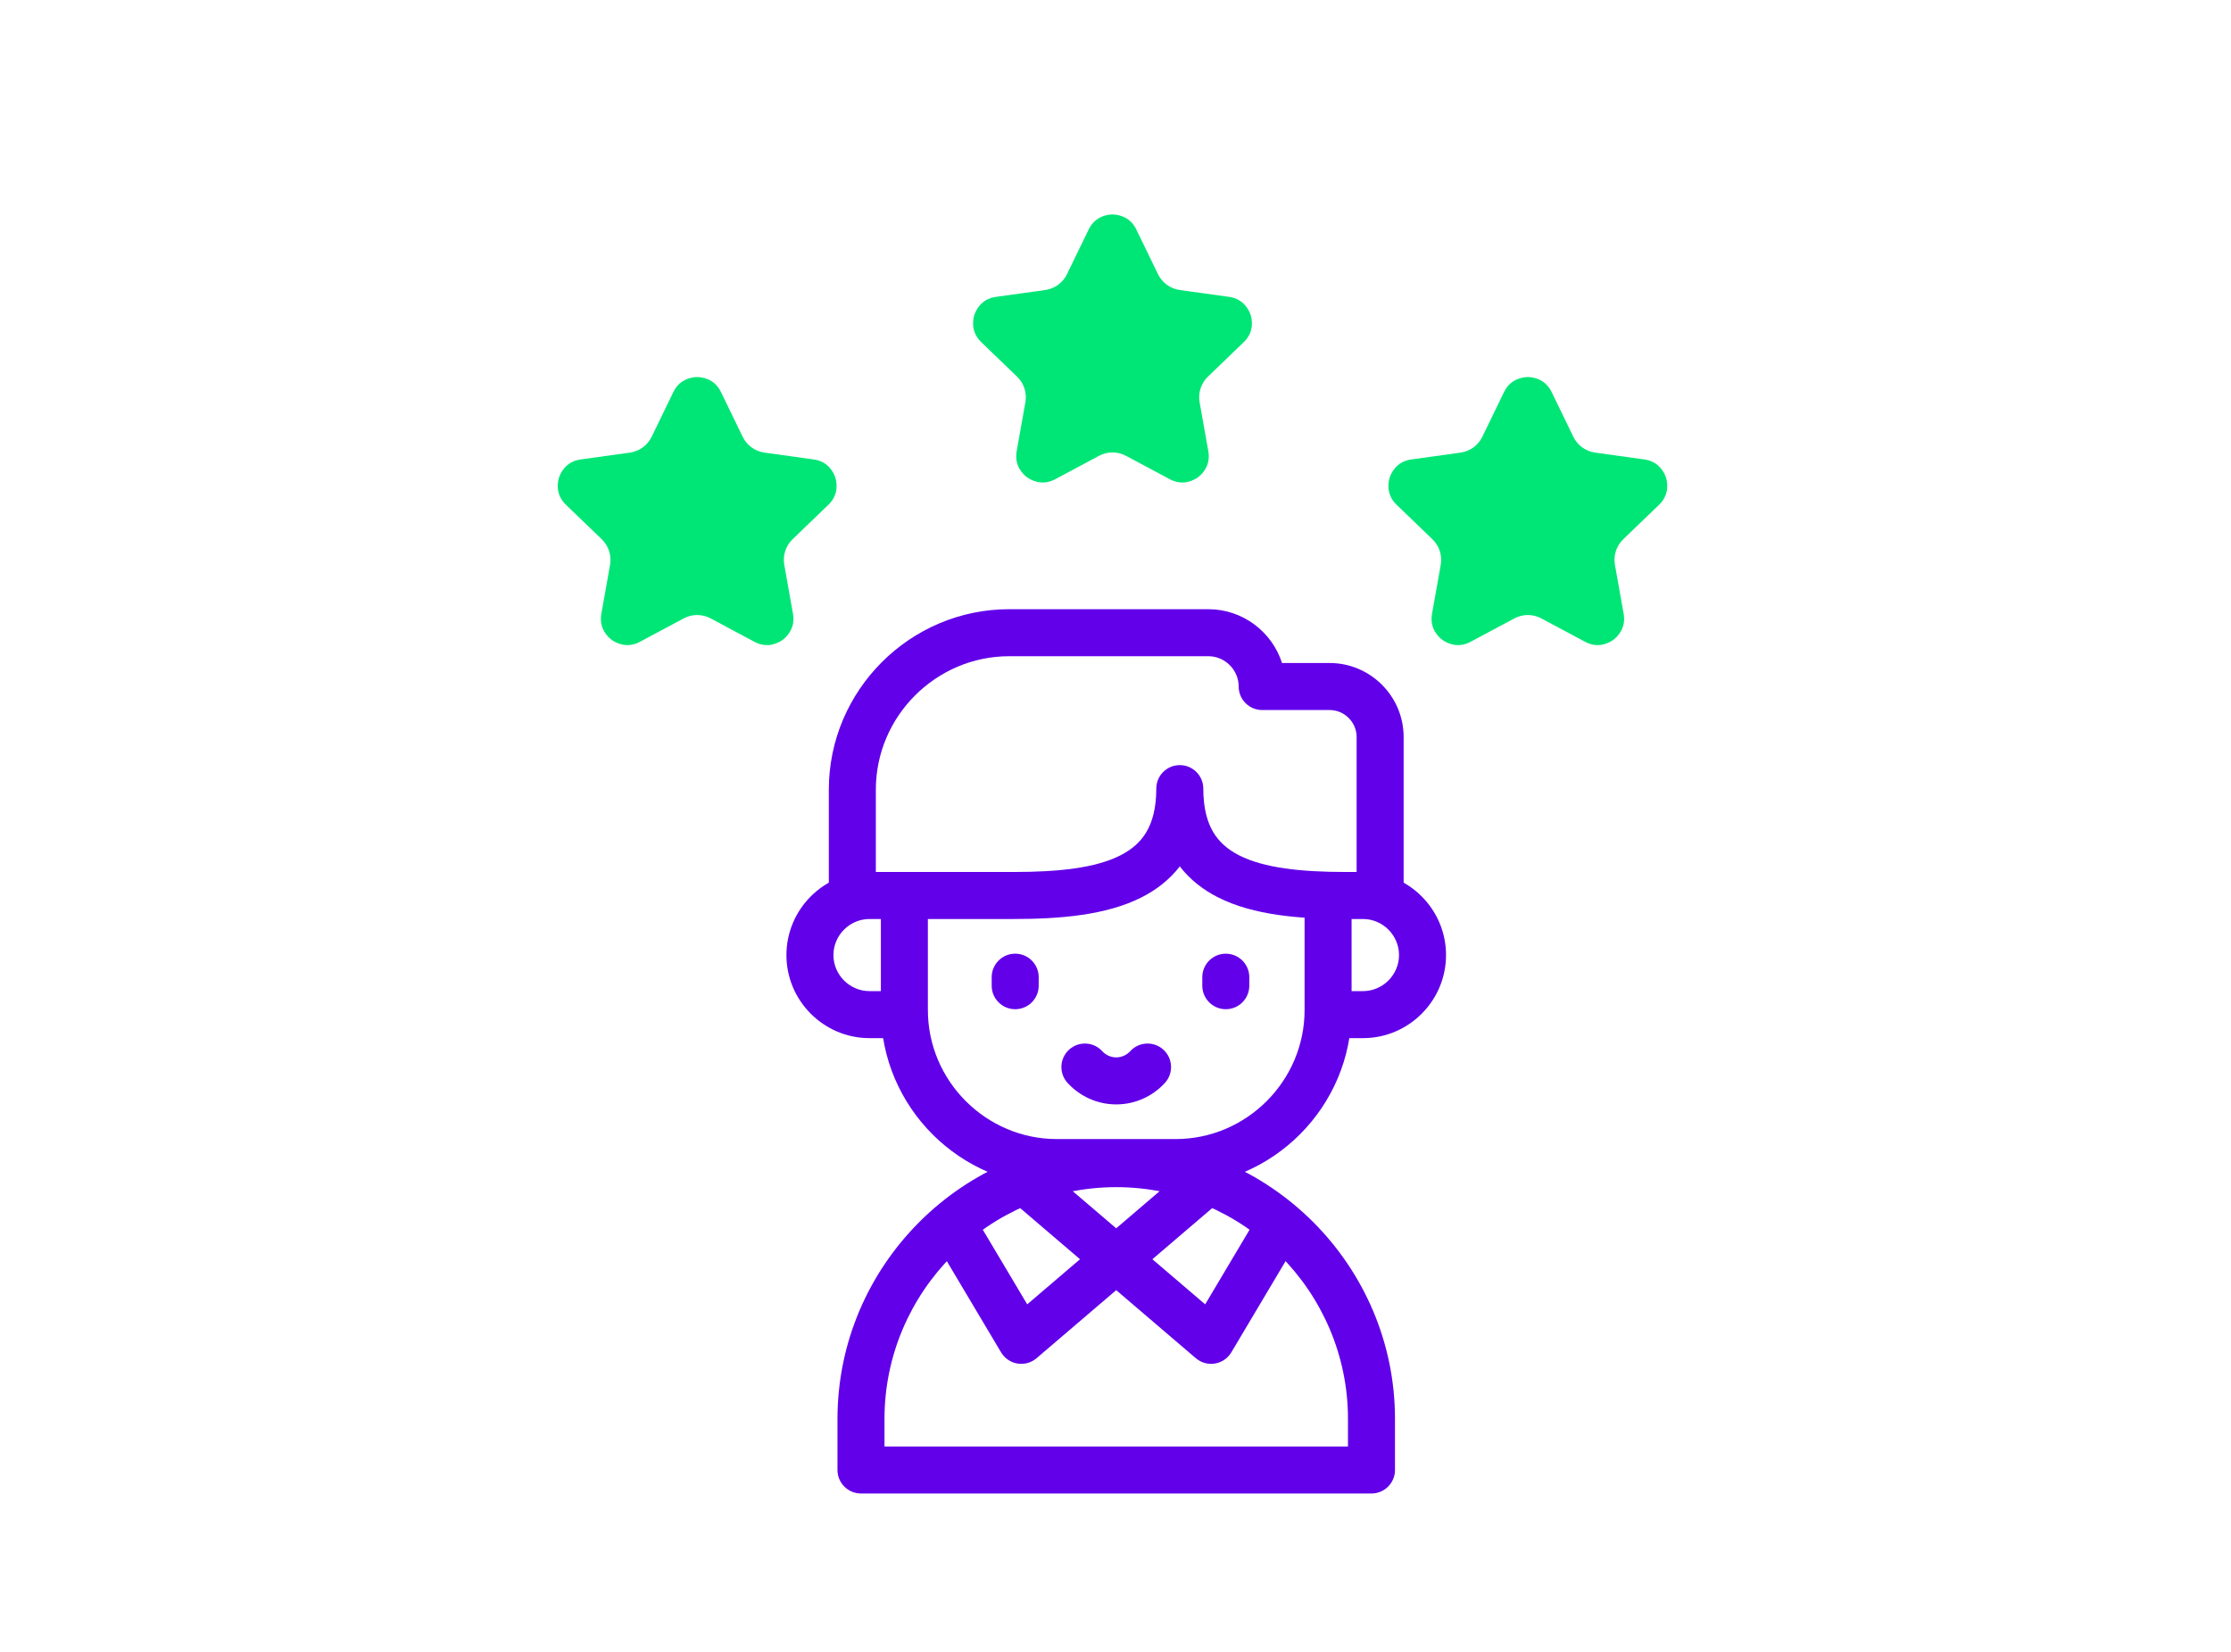 <svg width="312" height="231" viewBox="0 0 312 231" fill="none" xmlns="http://www.w3.org/2000/svg">
<path d="M136.266 44.03C136.433 43.514 137.146 41.806 139.271 41.511L146.17 40.554C147.491 40.37 148.634 39.54 149.216 38.34L152.257 32.073C153.195 30.141 155.038 29.991 155.58 29.991C156.123 29.991 157.966 30.141 158.903 32.072L161.945 38.34C162.527 39.54 163.669 40.37 164.99 40.554L171.889 41.511C174.014 41.806 174.727 43.514 174.895 44.03C175.063 44.547 175.491 46.349 173.942 47.839L168.923 52.67C167.963 53.594 167.528 54.936 167.761 56.249L168.983 63.108C169.36 65.225 167.955 66.431 167.516 66.75C167.077 67.07 165.498 68.03 163.606 67.019L157.463 63.737C156.874 63.423 156.227 63.265 155.58 63.265C154.933 63.265 154.286 63.423 153.697 63.737L147.554 67.019C145.661 68.03 144.083 67.069 143.645 66.75C143.205 66.431 141.8 65.225 142.177 63.108L143.399 56.249C143.633 54.936 143.197 53.594 142.237 52.67L137.218 47.838C135.67 46.348 136.097 44.547 136.266 44.03Z" fill="#00E676"/>
<path d="M232.026 70.575L227.007 75.406C226.047 76.33 225.611 77.672 225.845 78.984L227.067 85.844C227.444 87.96 226.04 89.166 225.6 89.486C225.161 89.805 223.582 90.766 221.69 89.755L215.547 86.472C214.958 86.159 214.311 86.001 213.664 86.001C213.017 86.001 212.369 86.159 211.781 86.472L205.638 89.755C203.747 90.765 202.167 89.805 201.728 89.486C201.288 89.166 199.884 87.961 200.261 85.844L201.483 78.984C201.717 77.672 201.281 76.33 200.32 75.405L195.302 70.574C193.754 69.085 194.182 67.282 194.349 66.765C194.518 66.249 195.23 64.542 197.355 64.247L204.254 63.289C205.575 63.106 206.717 62.276 207.3 61.076L210.341 54.809C211.279 52.877 213.121 52.726 213.664 52.726C214.206 52.726 216.049 52.877 216.987 54.809H216.987L220.029 61.077C220.611 62.276 221.753 63.106 223.074 63.289L229.973 64.247C232.098 64.542 232.811 66.249 232.978 66.766C233.147 67.282 233.574 69.085 232.026 70.575Z" fill="#00E676"/>
<path d="M85.561 89.486C85.121 89.166 83.717 87.96 84.094 85.844L85.316 78.984C85.549 77.672 85.114 76.33 84.154 75.406L79.135 70.574C77.587 69.084 78.014 67.282 78.183 66.766C78.35 66.249 79.063 64.542 81.188 64.247L88.087 63.289C89.408 63.106 90.55 62.276 91.132 61.077L94.174 54.809C95.112 52.877 96.954 52.726 97.497 52.726C98.04 52.726 99.882 52.877 100.82 54.808L103.861 61.076C104.443 62.276 105.586 63.106 106.907 63.289L113.806 64.247C115.931 64.541 116.644 66.249 116.812 66.765C116.979 67.282 117.407 69.084 115.859 70.574L110.84 75.405C109.88 76.33 109.444 77.672 109.678 78.984L110.9 85.844C111.277 87.961 109.872 89.166 109.433 89.486C108.994 89.805 107.415 90.766 105.523 89.755L99.38 86.472C98.203 85.844 96.791 85.844 95.614 86.472L89.471 89.755C87.579 90.766 86 89.805 85.561 89.486Z" fill="#00E676"/>
<path fill-rule="evenodd" clip-rule="evenodd" d="M117.12 198.411C117.12 176.963 134.655 159.429 156.103 159.429C177.551 159.429 195.086 176.963 195.086 198.411V205.553C195.086 207.369 193.614 208.841 191.799 208.841C191.785 208.841 191.771 208.84 191.757 208.84H120.407C118.592 208.84 117.12 207.369 117.12 205.553V198.411ZM188.511 202.266V198.411C188.511 180.594 173.92 166.003 156.103 166.003C138.286 166.003 123.694 180.594 123.694 198.411V202.266H188.511Z" fill="#6200EA"/>
<path fill-rule="evenodd" clip-rule="evenodd" d="M141.972 133.356C143.788 133.356 145.259 134.828 145.259 136.643V137.835C145.259 139.65 143.788 141.122 141.972 141.122C140.157 141.122 138.685 139.65 138.685 137.835V136.643C138.685 134.828 140.157 133.356 141.972 133.356Z" fill="#6200EA"/>
<path fill-rule="evenodd" clip-rule="evenodd" d="M171.425 133.358C173.241 133.358 174.712 134.83 174.712 136.645V137.834C174.712 139.649 173.241 141.121 171.425 141.121C169.61 141.121 168.138 139.649 168.138 137.834V136.645C168.138 134.83 169.61 133.358 171.425 133.358Z" fill="#6200EA"/>
<path fill-rule="evenodd" clip-rule="evenodd" d="M115.91 110.417C115.91 96.534 127.258 85.186 141.142 85.186H168.987C173.796 85.186 177.891 88.355 179.288 92.712H185.95C191.646 92.712 196.295 97.359 196.295 103.056V124.033C196.295 125.848 194.824 127.32 193.008 127.32C191.193 127.32 189.721 125.848 189.721 124.033V103.056C189.721 100.991 188.016 99.286 185.95 99.286H176.513C174.698 99.286 173.226 97.814 173.226 95.999C173.226 93.675 171.311 91.76 168.987 91.76H141.142C130.889 91.76 122.484 100.165 122.484 110.417V124.033C122.484 125.848 121.013 127.32 119.197 127.32C117.382 127.32 115.91 125.848 115.91 124.033V110.417Z" fill="#6200EA"/>
<path fill-rule="evenodd" clip-rule="evenodd" d="M164.991 106.989C166.806 106.989 168.278 108.46 168.278 110.276C168.278 113.026 168.837 114.952 169.657 116.34C170.468 117.714 171.664 118.782 173.31 119.616C176.77 121.369 181.884 121.933 188.254 121.933H190.612C197.008 121.933 202.224 127.154 202.224 133.55C202.224 139.944 197.008 145.166 190.612 145.166H186.618C184.803 145.166 183.331 143.694 183.331 141.879C183.331 140.063 184.803 138.591 186.618 138.591H190.612C193.374 138.591 195.65 136.316 195.65 133.55C195.65 130.782 193.374 128.507 190.612 128.507H188.254C181.829 128.507 175.312 128 170.339 125.481C168.276 124.435 166.438 123.026 164.991 121.152C163.544 123.026 161.706 124.435 159.643 125.481C154.67 128 148.152 128.507 141.728 128.507H121.593C118.831 128.507 116.555 130.782 116.555 133.55C116.555 136.316 118.831 138.591 121.593 138.591H125.587C127.402 138.591 128.874 140.063 128.874 141.879C128.874 143.694 127.402 145.166 125.587 145.166H121.593C115.197 145.166 109.98 139.944 109.98 133.55C109.98 127.155 115.197 121.933 121.593 121.933H141.728C148.098 121.933 153.212 121.369 156.672 119.616C158.317 118.782 159.513 117.714 160.324 116.34C161.144 114.952 161.704 113.026 161.704 110.276C161.704 108.46 163.175 106.989 164.991 106.989Z" fill="#6200EA"/>
<path fill-rule="evenodd" clip-rule="evenodd" d="M126.475 123.089C128.291 123.089 129.762 124.56 129.762 126.376V141.236C129.762 151.153 137.89 159.28 147.807 159.28H164.399C174.315 159.28 182.443 151.153 182.443 141.236V126.376C182.443 124.56 183.915 123.089 185.73 123.089C187.546 123.089 189.017 124.56 189.017 126.376V141.236C189.017 154.783 177.946 165.855 164.399 165.855H147.807C134.259 165.855 123.188 154.784 123.188 141.236V126.376C123.188 124.56 124.66 123.089 126.475 123.089Z" fill="#6200EA"/>
<path fill-rule="evenodd" clip-rule="evenodd" d="M162.705 146.787C164.043 148.014 164.133 150.094 162.906 151.432C161.225 153.263 158.798 154.432 156.103 154.432C153.406 154.432 150.98 153.263 149.3 151.432C148.072 150.094 148.162 148.015 149.499 146.787C150.837 145.56 152.916 145.65 154.144 146.987C154.643 147.531 155.341 147.857 156.103 147.857C156.864 147.857 157.562 147.531 158.061 146.987C159.288 145.65 161.368 145.56 162.705 146.787Z" fill="#6200EA"/>
<path fill-rule="evenodd" clip-rule="evenodd" d="M140.78 162.995C141.959 161.615 144.034 161.452 145.414 162.631L156.097 171.759L166.686 162.711C168.066 161.532 170.141 161.695 171.32 163.075C172.5 164.455 172.337 166.53 170.957 167.71L161.157 176.083L168.54 182.391L176.188 169.539C177.116 167.979 179.133 167.466 180.693 168.395C182.254 169.323 182.766 171.34 181.837 172.9L172.196 189.105C171.7 189.938 170.862 190.51 169.906 190.668C168.949 190.826 167.972 190.553 167.235 189.924L156.097 180.406L144.959 189.924C144.222 190.553 143.244 190.826 142.288 190.668C141.332 190.51 140.494 189.938 139.998 189.105L130.34 172.873C129.412 171.313 129.924 169.296 131.484 168.367C133.044 167.439 135.062 167.951 135.99 169.512L143.653 182.391L151.037 176.083L141.143 167.629C139.763 166.45 139.6 164.375 140.78 162.995Z" fill="#6200EA"/>
</svg>
